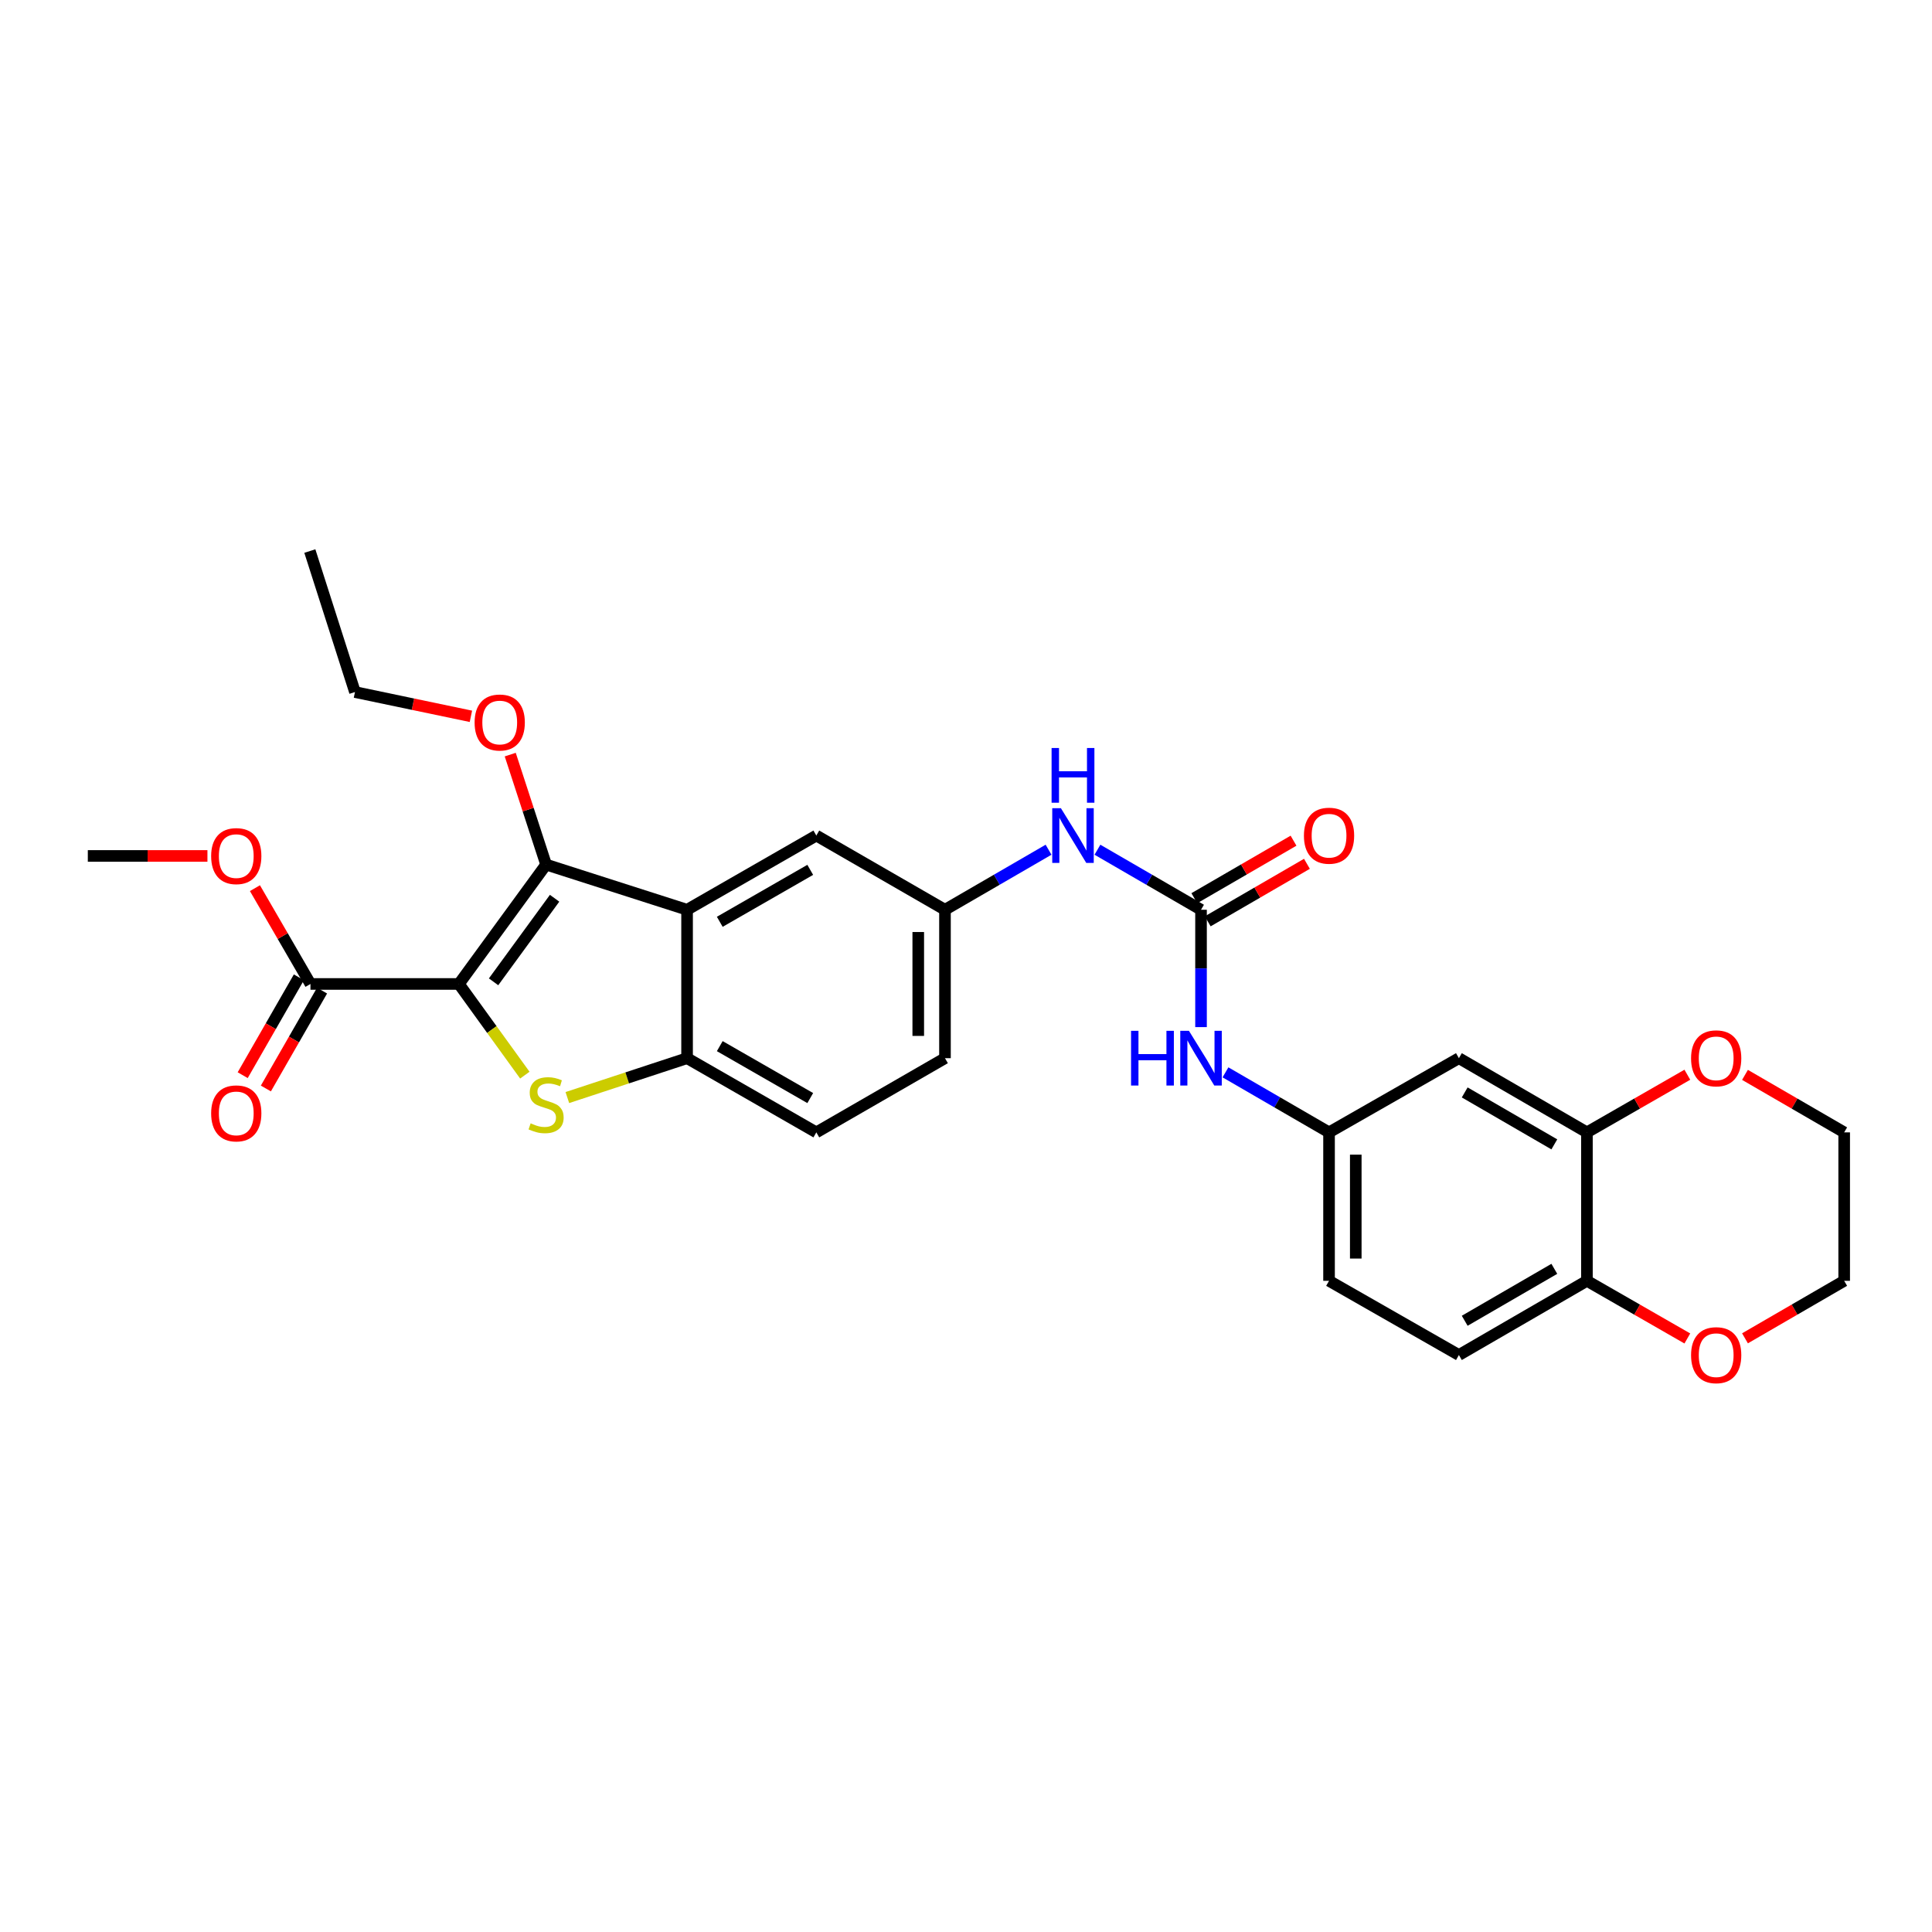 <?xml version='1.0' encoding='iso-8859-1'?>
<svg version='1.1' baseProfile='full'
              xmlns='http://www.w3.org/2000/svg'
                      xmlns:rdkit='http://www.rdkit.org/xml'
                      xmlns:xlink='http://www.w3.org/1999/xlink'
                  xml:space='preserve'
width='1000px' height='1000px' viewBox='0 0 1000 1000'>
<!-- END OF HEADER -->
<rect style='opacity:1.0;fill:#FFFFFF;stroke:none' width='1000' height='1000' x='0' y='0'> </rect>
<path class='bond-0' d='M 237.53,509.297 L 254.592,532.896' style='fill:none;fill-rule:evenodd;stroke:#000000;stroke-width:6px;stroke-linecap:butt;stroke-linejoin:miter;stroke-opacity:1' />
<path class='bond-0' d='M 254.592,532.896 L 271.654,556.494' style='fill:none;fill-rule:evenodd;stroke:#CCCC00;stroke-width:6px;stroke-linecap:butt;stroke-linejoin:miter;stroke-opacity:1' />
<path class='bond-1' d='M 237.53,509.297 L 282.659,447.508' style='fill:none;fill-rule:evenodd;stroke:#000000;stroke-width:6px;stroke-linecap:butt;stroke-linejoin:miter;stroke-opacity:1' />
<path class='bond-1' d='M 255.469,508.187 L 287.059,464.935' style='fill:none;fill-rule:evenodd;stroke:#000000;stroke-width:6px;stroke-linecap:butt;stroke-linejoin:miter;stroke-opacity:1' />
<path class='bond-5' d='M 237.53,509.297 L 160.695,509.297' style='fill:none;fill-rule:evenodd;stroke:#000000;stroke-width:6px;stroke-linecap:butt;stroke-linejoin:miter;stroke-opacity:1' />
<path class='bond-3' d='M 293.66,568.097 L 324.644,557.904' style='fill:none;fill-rule:evenodd;stroke:#CCCC00;stroke-width:6px;stroke-linecap:butt;stroke-linejoin:miter;stroke-opacity:1' />
<path class='bond-3' d='M 324.644,557.904 L 355.629,547.711' style='fill:none;fill-rule:evenodd;stroke:#000000;stroke-width:6px;stroke-linecap:butt;stroke-linejoin:miter;stroke-opacity:1' />
<path class='bond-2' d='M 282.659,447.508 L 355.629,470.891' style='fill:none;fill-rule:evenodd;stroke:#000000;stroke-width:6px;stroke-linecap:butt;stroke-linejoin:miter;stroke-opacity:1' />
<path class='bond-19' d='M 282.659,447.508 L 273.378,419.045' style='fill:none;fill-rule:evenodd;stroke:#000000;stroke-width:6px;stroke-linecap:butt;stroke-linejoin:miter;stroke-opacity:1' />
<path class='bond-19' d='M 273.378,419.045 L 264.098,390.582' style='fill:none;fill-rule:evenodd;stroke:#FF0000;stroke-width:6px;stroke-linecap:butt;stroke-linejoin:miter;stroke-opacity:1' />
<path class='bond-10' d='M 355.629,470.891 L 422.528,432.478' style='fill:none;fill-rule:evenodd;stroke:#000000;stroke-width:6px;stroke-linecap:butt;stroke-linejoin:miter;stroke-opacity:1' />
<path class='bond-10' d='M 372.551,477.124 L 419.38,450.235' style='fill:none;fill-rule:evenodd;stroke:#000000;stroke-width:6px;stroke-linecap:butt;stroke-linejoin:miter;stroke-opacity:1' />
<path class='bond-29' d='M 355.629,470.891 L 355.629,547.711' style='fill:none;fill-rule:evenodd;stroke:#000000;stroke-width:6px;stroke-linecap:butt;stroke-linejoin:miter;stroke-opacity:1' />
<path class='bond-18' d='M 355.629,547.711 L 422.528,586.116' style='fill:none;fill-rule:evenodd;stroke:#000000;stroke-width:6px;stroke-linecap:butt;stroke-linejoin:miter;stroke-opacity:1' />
<path class='bond-18' d='M 372.55,541.476 L 419.379,568.36' style='fill:none;fill-rule:evenodd;stroke:#000000;stroke-width:6px;stroke-linecap:butt;stroke-linejoin:miter;stroke-opacity:1' />
<path class='bond-4' d='M 621.649,470.891 L 594.842,455.352' style='fill:none;fill-rule:evenodd;stroke:#000000;stroke-width:6px;stroke-linecap:butt;stroke-linejoin:miter;stroke-opacity:1' />
<path class='bond-4' d='M 594.842,455.352 L 568.035,439.813' style='fill:none;fill-rule:evenodd;stroke:#0000FF;stroke-width:6px;stroke-linecap:butt;stroke-linejoin:miter;stroke-opacity:1' />
<path class='bond-7' d='M 621.649,470.891 L 621.649,501.261' style='fill:none;fill-rule:evenodd;stroke:#000000;stroke-width:6px;stroke-linecap:butt;stroke-linejoin:miter;stroke-opacity:1' />
<path class='bond-7' d='M 621.649,501.261 L 621.649,531.63' style='fill:none;fill-rule:evenodd;stroke:#0000FF;stroke-width:6px;stroke-linecap:butt;stroke-linejoin:miter;stroke-opacity:1' />
<path class='bond-14' d='M 625.118,476.874 L 650.791,461.991' style='fill:none;fill-rule:evenodd;stroke:#000000;stroke-width:6px;stroke-linecap:butt;stroke-linejoin:miter;stroke-opacity:1' />
<path class='bond-14' d='M 650.791,461.991 L 676.464,447.108' style='fill:none;fill-rule:evenodd;stroke:#FF0000;stroke-width:6px;stroke-linecap:butt;stroke-linejoin:miter;stroke-opacity:1' />
<path class='bond-14' d='M 618.181,464.908 L 643.854,450.025' style='fill:none;fill-rule:evenodd;stroke:#000000;stroke-width:6px;stroke-linecap:butt;stroke-linejoin:miter;stroke-opacity:1' />
<path class='bond-14' d='M 643.854,450.025 L 669.527,435.141' style='fill:none;fill-rule:evenodd;stroke:#FF0000;stroke-width:6px;stroke-linecap:butt;stroke-linejoin:miter;stroke-opacity:1' />
<path class='bond-16' d='M 154.697,505.854 L 140.158,531.183' style='fill:none;fill-rule:evenodd;stroke:#000000;stroke-width:6px;stroke-linecap:butt;stroke-linejoin:miter;stroke-opacity:1' />
<path class='bond-16' d='M 140.158,531.183 L 125.618,556.512' style='fill:none;fill-rule:evenodd;stroke:#FF0000;stroke-width:6px;stroke-linecap:butt;stroke-linejoin:miter;stroke-opacity:1' />
<path class='bond-16' d='M 166.693,512.74 L 152.154,538.069' style='fill:none;fill-rule:evenodd;stroke:#000000;stroke-width:6px;stroke-linecap:butt;stroke-linejoin:miter;stroke-opacity:1' />
<path class='bond-16' d='M 152.154,538.069 L 137.614,563.398' style='fill:none;fill-rule:evenodd;stroke:#FF0000;stroke-width:6px;stroke-linecap:butt;stroke-linejoin:miter;stroke-opacity:1' />
<path class='bond-21' d='M 160.695,509.297 L 146.325,484.504' style='fill:none;fill-rule:evenodd;stroke:#000000;stroke-width:6px;stroke-linecap:butt;stroke-linejoin:miter;stroke-opacity:1' />
<path class='bond-21' d='M 146.325,484.504 L 131.954,459.711' style='fill:none;fill-rule:evenodd;stroke:#FF0000;stroke-width:6px;stroke-linecap:butt;stroke-linejoin:miter;stroke-opacity:1' />
<path class='bond-6' d='M 821.393,586.116 L 755.124,547.711' style='fill:none;fill-rule:evenodd;stroke:#000000;stroke-width:6px;stroke-linecap:butt;stroke-linejoin:miter;stroke-opacity:1' />
<path class='bond-6' d='M 804.517,592.323 L 758.129,565.439' style='fill:none;fill-rule:evenodd;stroke:#000000;stroke-width:6px;stroke-linecap:butt;stroke-linejoin:miter;stroke-opacity:1' />
<path class='bond-15' d='M 821.393,586.116 L 847.378,571.199' style='fill:none;fill-rule:evenodd;stroke:#000000;stroke-width:6px;stroke-linecap:butt;stroke-linejoin:miter;stroke-opacity:1' />
<path class='bond-15' d='M 847.378,571.199 L 873.364,556.281' style='fill:none;fill-rule:evenodd;stroke:#FF0000;stroke-width:6px;stroke-linecap:butt;stroke-linejoin:miter;stroke-opacity:1' />
<path class='bond-31' d='M 821.393,586.116 L 821.393,662.951' style='fill:none;fill-rule:evenodd;stroke:#000000;stroke-width:6px;stroke-linecap:butt;stroke-linejoin:miter;stroke-opacity:1' />
<path class='bond-12' d='M 634.304,555.045 L 661.107,570.581' style='fill:none;fill-rule:evenodd;stroke:#0000FF;stroke-width:6px;stroke-linecap:butt;stroke-linejoin:miter;stroke-opacity:1' />
<path class='bond-12' d='M 661.107,570.581 L 687.91,586.116' style='fill:none;fill-rule:evenodd;stroke:#000000;stroke-width:6px;stroke-linecap:butt;stroke-linejoin:miter;stroke-opacity:1' />
<path class='bond-8' d='M 542.726,439.814 L 515.922,455.353' style='fill:none;fill-rule:evenodd;stroke:#0000FF;stroke-width:6px;stroke-linecap:butt;stroke-linejoin:miter;stroke-opacity:1' />
<path class='bond-8' d='M 515.922,455.353 L 489.119,470.891' style='fill:none;fill-rule:evenodd;stroke:#000000;stroke-width:6px;stroke-linecap:butt;stroke-linejoin:miter;stroke-opacity:1' />
<path class='bond-9' d='M 755.124,547.711 L 687.91,586.116' style='fill:none;fill-rule:evenodd;stroke:#000000;stroke-width:6px;stroke-linecap:butt;stroke-linejoin:miter;stroke-opacity:1' />
<path class='bond-13' d='M 422.528,432.478 L 489.119,470.891' style='fill:none;fill-rule:evenodd;stroke:#000000;stroke-width:6px;stroke-linecap:butt;stroke-linejoin:miter;stroke-opacity:1' />
<path class='bond-11' d='M 821.393,662.951 L 755.124,701.357' style='fill:none;fill-rule:evenodd;stroke:#000000;stroke-width:6px;stroke-linecap:butt;stroke-linejoin:miter;stroke-opacity:1' />
<path class='bond-11' d='M 804.517,656.745 L 758.129,683.629' style='fill:none;fill-rule:evenodd;stroke:#000000;stroke-width:6px;stroke-linecap:butt;stroke-linejoin:miter;stroke-opacity:1' />
<path class='bond-17' d='M 821.393,662.951 L 847.378,677.869' style='fill:none;fill-rule:evenodd;stroke:#000000;stroke-width:6px;stroke-linecap:butt;stroke-linejoin:miter;stroke-opacity:1' />
<path class='bond-17' d='M 847.378,677.869 L 873.364,692.787' style='fill:none;fill-rule:evenodd;stroke:#FF0000;stroke-width:6px;stroke-linecap:butt;stroke-linejoin:miter;stroke-opacity:1' />
<path class='bond-23' d='M 687.91,586.116 L 687.91,662.951' style='fill:none;fill-rule:evenodd;stroke:#000000;stroke-width:6px;stroke-linecap:butt;stroke-linejoin:miter;stroke-opacity:1' />
<path class='bond-23' d='M 701.742,597.642 L 701.742,651.426' style='fill:none;fill-rule:evenodd;stroke:#000000;stroke-width:6px;stroke-linecap:butt;stroke-linejoin:miter;stroke-opacity:1' />
<path class='bond-30' d='M 489.119,470.891 L 489.119,547.711' style='fill:none;fill-rule:evenodd;stroke:#000000;stroke-width:6px;stroke-linecap:butt;stroke-linejoin:miter;stroke-opacity:1' />
<path class='bond-30' d='M 475.288,482.414 L 475.288,536.188' style='fill:none;fill-rule:evenodd;stroke:#000000;stroke-width:6px;stroke-linecap:butt;stroke-linejoin:miter;stroke-opacity:1' />
<path class='bond-24' d='M 903.206,556.356 L 928.876,571.236' style='fill:none;fill-rule:evenodd;stroke:#FF0000;stroke-width:6px;stroke-linecap:butt;stroke-linejoin:miter;stroke-opacity:1' />
<path class='bond-24' d='M 928.876,571.236 L 954.545,586.116' style='fill:none;fill-rule:evenodd;stroke:#000000;stroke-width:6px;stroke-linecap:butt;stroke-linejoin:miter;stroke-opacity:1' />
<path class='bond-25' d='M 903.206,692.711 L 928.876,677.831' style='fill:none;fill-rule:evenodd;stroke:#FF0000;stroke-width:6px;stroke-linecap:butt;stroke-linejoin:miter;stroke-opacity:1' />
<path class='bond-25' d='M 928.876,677.831 L 954.545,662.951' style='fill:none;fill-rule:evenodd;stroke:#000000;stroke-width:6px;stroke-linecap:butt;stroke-linejoin:miter;stroke-opacity:1' />
<path class='bond-22' d='M 422.528,586.116 L 489.119,547.711' style='fill:none;fill-rule:evenodd;stroke:#000000;stroke-width:6px;stroke-linecap:butt;stroke-linejoin:miter;stroke-opacity:1' />
<path class='bond-26' d='M 243.74,370.764 L 213.736,364.483' style='fill:none;fill-rule:evenodd;stroke:#FF0000;stroke-width:6px;stroke-linecap:butt;stroke-linejoin:miter;stroke-opacity:1' />
<path class='bond-26' d='M 213.736,364.483 L 183.732,358.202' style='fill:none;fill-rule:evenodd;stroke:#000000;stroke-width:6px;stroke-linecap:butt;stroke-linejoin:miter;stroke-opacity:1' />
<path class='bond-20' d='M 755.124,701.357 L 687.91,662.951' style='fill:none;fill-rule:evenodd;stroke:#000000;stroke-width:6px;stroke-linecap:butt;stroke-linejoin:miter;stroke-opacity:1' />
<path class='bond-27' d='M 107.368,443.036 L 76.411,443.036' style='fill:none;fill-rule:evenodd;stroke:#FF0000;stroke-width:6px;stroke-linecap:butt;stroke-linejoin:miter;stroke-opacity:1' />
<path class='bond-27' d='M 76.411,443.036 L 45.455,443.036' style='fill:none;fill-rule:evenodd;stroke:#000000;stroke-width:6px;stroke-linecap:butt;stroke-linejoin:miter;stroke-opacity:1' />
<path class='bond-32' d='M 954.545,586.116 L 954.545,662.951' style='fill:none;fill-rule:evenodd;stroke:#000000;stroke-width:6px;stroke-linecap:butt;stroke-linejoin:miter;stroke-opacity:1' />
<path class='bond-28' d='M 183.732,358.202 L 160.372,285.225' style='fill:none;fill-rule:evenodd;stroke:#000000;stroke-width:6px;stroke-linecap:butt;stroke-linejoin:miter;stroke-opacity:1' />
<path  class='atom-1' d='M 274.659 581.436
Q 274.979 581.556, 276.299 582.116
Q 277.619 582.676, 279.059 583.036
Q 280.539 583.356, 281.979 583.356
Q 284.659 583.356, 286.219 582.076
Q 287.779 580.756, 287.779 578.476
Q 287.779 576.916, 286.979 575.956
Q 286.219 574.996, 285.019 574.476
Q 283.819 573.956, 281.819 573.356
Q 279.299 572.596, 277.779 571.876
Q 276.299 571.156, 275.219 569.636
Q 274.179 568.116, 274.179 565.556
Q 274.179 561.996, 276.579 559.796
Q 279.019 557.596, 283.819 557.596
Q 287.099 557.596, 290.819 559.156
L 289.899 562.236
Q 286.499 560.836, 283.939 560.836
Q 281.179 560.836, 279.659 561.996
Q 278.139 563.116, 278.179 565.076
Q 278.179 566.596, 278.939 567.516
Q 279.739 568.436, 280.859 568.956
Q 282.019 569.476, 283.939 570.076
Q 286.499 570.876, 288.019 571.676
Q 289.539 572.476, 290.619 574.116
Q 291.739 575.716, 291.739 578.476
Q 291.739 582.396, 289.099 584.516
Q 286.499 586.596, 282.139 586.596
Q 279.619 586.596, 277.699 586.036
Q 275.819 585.516, 273.579 584.596
L 274.659 581.436
' fill='#CCCC00'/>
<path  class='atom-8' d='M 585.429 533.551
L 589.269 533.551
L 589.269 545.591
L 603.749 545.591
L 603.749 533.551
L 607.589 533.551
L 607.589 561.871
L 603.749 561.871
L 603.749 548.791
L 589.269 548.791
L 589.269 561.871
L 585.429 561.871
L 585.429 533.551
' fill='#0000FF'/>
<path  class='atom-8' d='M 615.389 533.551
L 624.669 548.551
Q 625.589 550.031, 627.069 552.711
Q 628.549 555.391, 628.629 555.551
L 628.629 533.551
L 632.389 533.551
L 632.389 561.871
L 628.509 561.871
L 618.549 545.471
Q 617.389 543.551, 616.149 541.351
Q 614.949 539.151, 614.589 538.471
L 614.589 561.871
L 610.909 561.871
L 610.909 533.551
L 615.389 533.551
' fill='#0000FF'/>
<path  class='atom-9' d='M 549.12 418.318
L 558.4 433.318
Q 559.32 434.798, 560.8 437.478
Q 562.28 440.158, 562.36 440.318
L 562.36 418.318
L 566.12 418.318
L 566.12 446.638
L 562.24 446.638
L 552.28 430.238
Q 551.12 428.318, 549.88 426.118
Q 548.68 423.918, 548.32 423.238
L 548.32 446.638
L 544.64 446.638
L 544.64 418.318
L 549.12 418.318
' fill='#0000FF'/>
<path  class='atom-9' d='M 544.3 387.166
L 548.14 387.166
L 548.14 399.206
L 562.62 399.206
L 562.62 387.166
L 566.46 387.166
L 566.46 415.486
L 562.62 415.486
L 562.62 402.406
L 548.14 402.406
L 548.14 415.486
L 544.3 415.486
L 544.3 387.166
' fill='#0000FF'/>
<path  class='atom-15' d='M 674.91 432.558
Q 674.91 425.758, 678.27 421.958
Q 681.63 418.158, 687.91 418.158
Q 694.19 418.158, 697.55 421.958
Q 700.91 425.758, 700.91 432.558
Q 700.91 439.438, 697.51 443.358
Q 694.11 447.238, 687.91 447.238
Q 681.67 447.238, 678.27 443.358
Q 674.91 439.478, 674.91 432.558
M 687.91 444.038
Q 692.23 444.038, 694.55 441.158
Q 696.91 438.238, 696.91 432.558
Q 696.91 426.998, 694.55 424.198
Q 692.23 421.358, 687.91 421.358
Q 683.59 421.358, 681.23 424.158
Q 678.91 426.958, 678.91 432.558
Q 678.91 438.278, 681.23 441.158
Q 683.59 444.038, 687.91 444.038
' fill='#FF0000'/>
<path  class='atom-16' d='M 875.292 547.791
Q 875.292 540.991, 878.652 537.191
Q 882.012 533.391, 888.292 533.391
Q 894.572 533.391, 897.932 537.191
Q 901.292 540.991, 901.292 547.791
Q 901.292 554.671, 897.892 558.591
Q 894.492 562.471, 888.292 562.471
Q 882.052 562.471, 878.652 558.591
Q 875.292 554.711, 875.292 547.791
M 888.292 559.271
Q 892.612 559.271, 894.932 556.391
Q 897.292 553.471, 897.292 547.791
Q 897.292 542.231, 894.932 539.431
Q 892.612 536.591, 888.292 536.591
Q 883.972 536.591, 881.612 539.391
Q 879.292 542.191, 879.292 547.791
Q 879.292 553.511, 881.612 556.391
Q 883.972 559.271, 888.292 559.271
' fill='#FF0000'/>
<path  class='atom-17' d='M 109.289 576.284
Q 109.289 569.484, 112.649 565.684
Q 116.009 561.884, 122.289 561.884
Q 128.569 561.884, 131.929 565.684
Q 135.289 569.484, 135.289 576.284
Q 135.289 583.164, 131.889 587.084
Q 128.489 590.964, 122.289 590.964
Q 116.049 590.964, 112.649 587.084
Q 109.289 583.204, 109.289 576.284
M 122.289 587.764
Q 126.609 587.764, 128.929 584.884
Q 131.289 581.964, 131.289 576.284
Q 131.289 570.724, 128.929 567.924
Q 126.609 565.084, 122.289 565.084
Q 117.969 565.084, 115.609 567.884
Q 113.289 570.684, 113.289 576.284
Q 113.289 582.004, 115.609 584.884
Q 117.969 587.764, 122.289 587.764
' fill='#FF0000'/>
<path  class='atom-18' d='M 875.292 701.437
Q 875.292 694.637, 878.652 690.837
Q 882.012 687.037, 888.292 687.037
Q 894.572 687.037, 897.932 690.837
Q 901.292 694.637, 901.292 701.437
Q 901.292 708.317, 897.892 712.237
Q 894.492 716.117, 888.292 716.117
Q 882.052 716.117, 878.652 712.237
Q 875.292 708.357, 875.292 701.437
M 888.292 712.917
Q 892.612 712.917, 894.932 710.037
Q 897.292 707.117, 897.292 701.437
Q 897.292 695.877, 894.932 693.077
Q 892.612 690.237, 888.292 690.237
Q 883.972 690.237, 881.612 693.037
Q 879.292 695.837, 879.292 701.437
Q 879.292 707.157, 881.612 710.037
Q 883.972 712.917, 888.292 712.917
' fill='#FF0000'/>
<path  class='atom-20' d='M 245.654 373.966
Q 245.654 367.166, 249.014 363.366
Q 252.374 359.566, 258.654 359.566
Q 264.934 359.566, 268.294 363.366
Q 271.654 367.166, 271.654 373.966
Q 271.654 380.846, 268.254 384.766
Q 264.854 388.646, 258.654 388.646
Q 252.414 388.646, 249.014 384.766
Q 245.654 380.886, 245.654 373.966
M 258.654 385.446
Q 262.974 385.446, 265.294 382.566
Q 267.654 379.646, 267.654 373.966
Q 267.654 368.406, 265.294 365.606
Q 262.974 362.766, 258.654 362.766
Q 254.334 362.766, 251.974 365.566
Q 249.654 368.366, 249.654 373.966
Q 249.654 379.686, 251.974 382.566
Q 254.334 385.446, 258.654 385.446
' fill='#FF0000'/>
<path  class='atom-22' d='M 109.289 443.116
Q 109.289 436.316, 112.649 432.516
Q 116.009 428.716, 122.289 428.716
Q 128.569 428.716, 131.929 432.516
Q 135.289 436.316, 135.289 443.116
Q 135.289 449.996, 131.889 453.916
Q 128.489 457.796, 122.289 457.796
Q 116.049 457.796, 112.649 453.916
Q 109.289 450.036, 109.289 443.116
M 122.289 454.596
Q 126.609 454.596, 128.929 451.716
Q 131.289 448.796, 131.289 443.116
Q 131.289 437.556, 128.929 434.756
Q 126.609 431.916, 122.289 431.916
Q 117.969 431.916, 115.609 434.716
Q 113.289 437.516, 113.289 443.116
Q 113.289 448.836, 115.609 451.716
Q 117.969 454.596, 122.289 454.596
' fill='#FF0000'/>
</svg>
